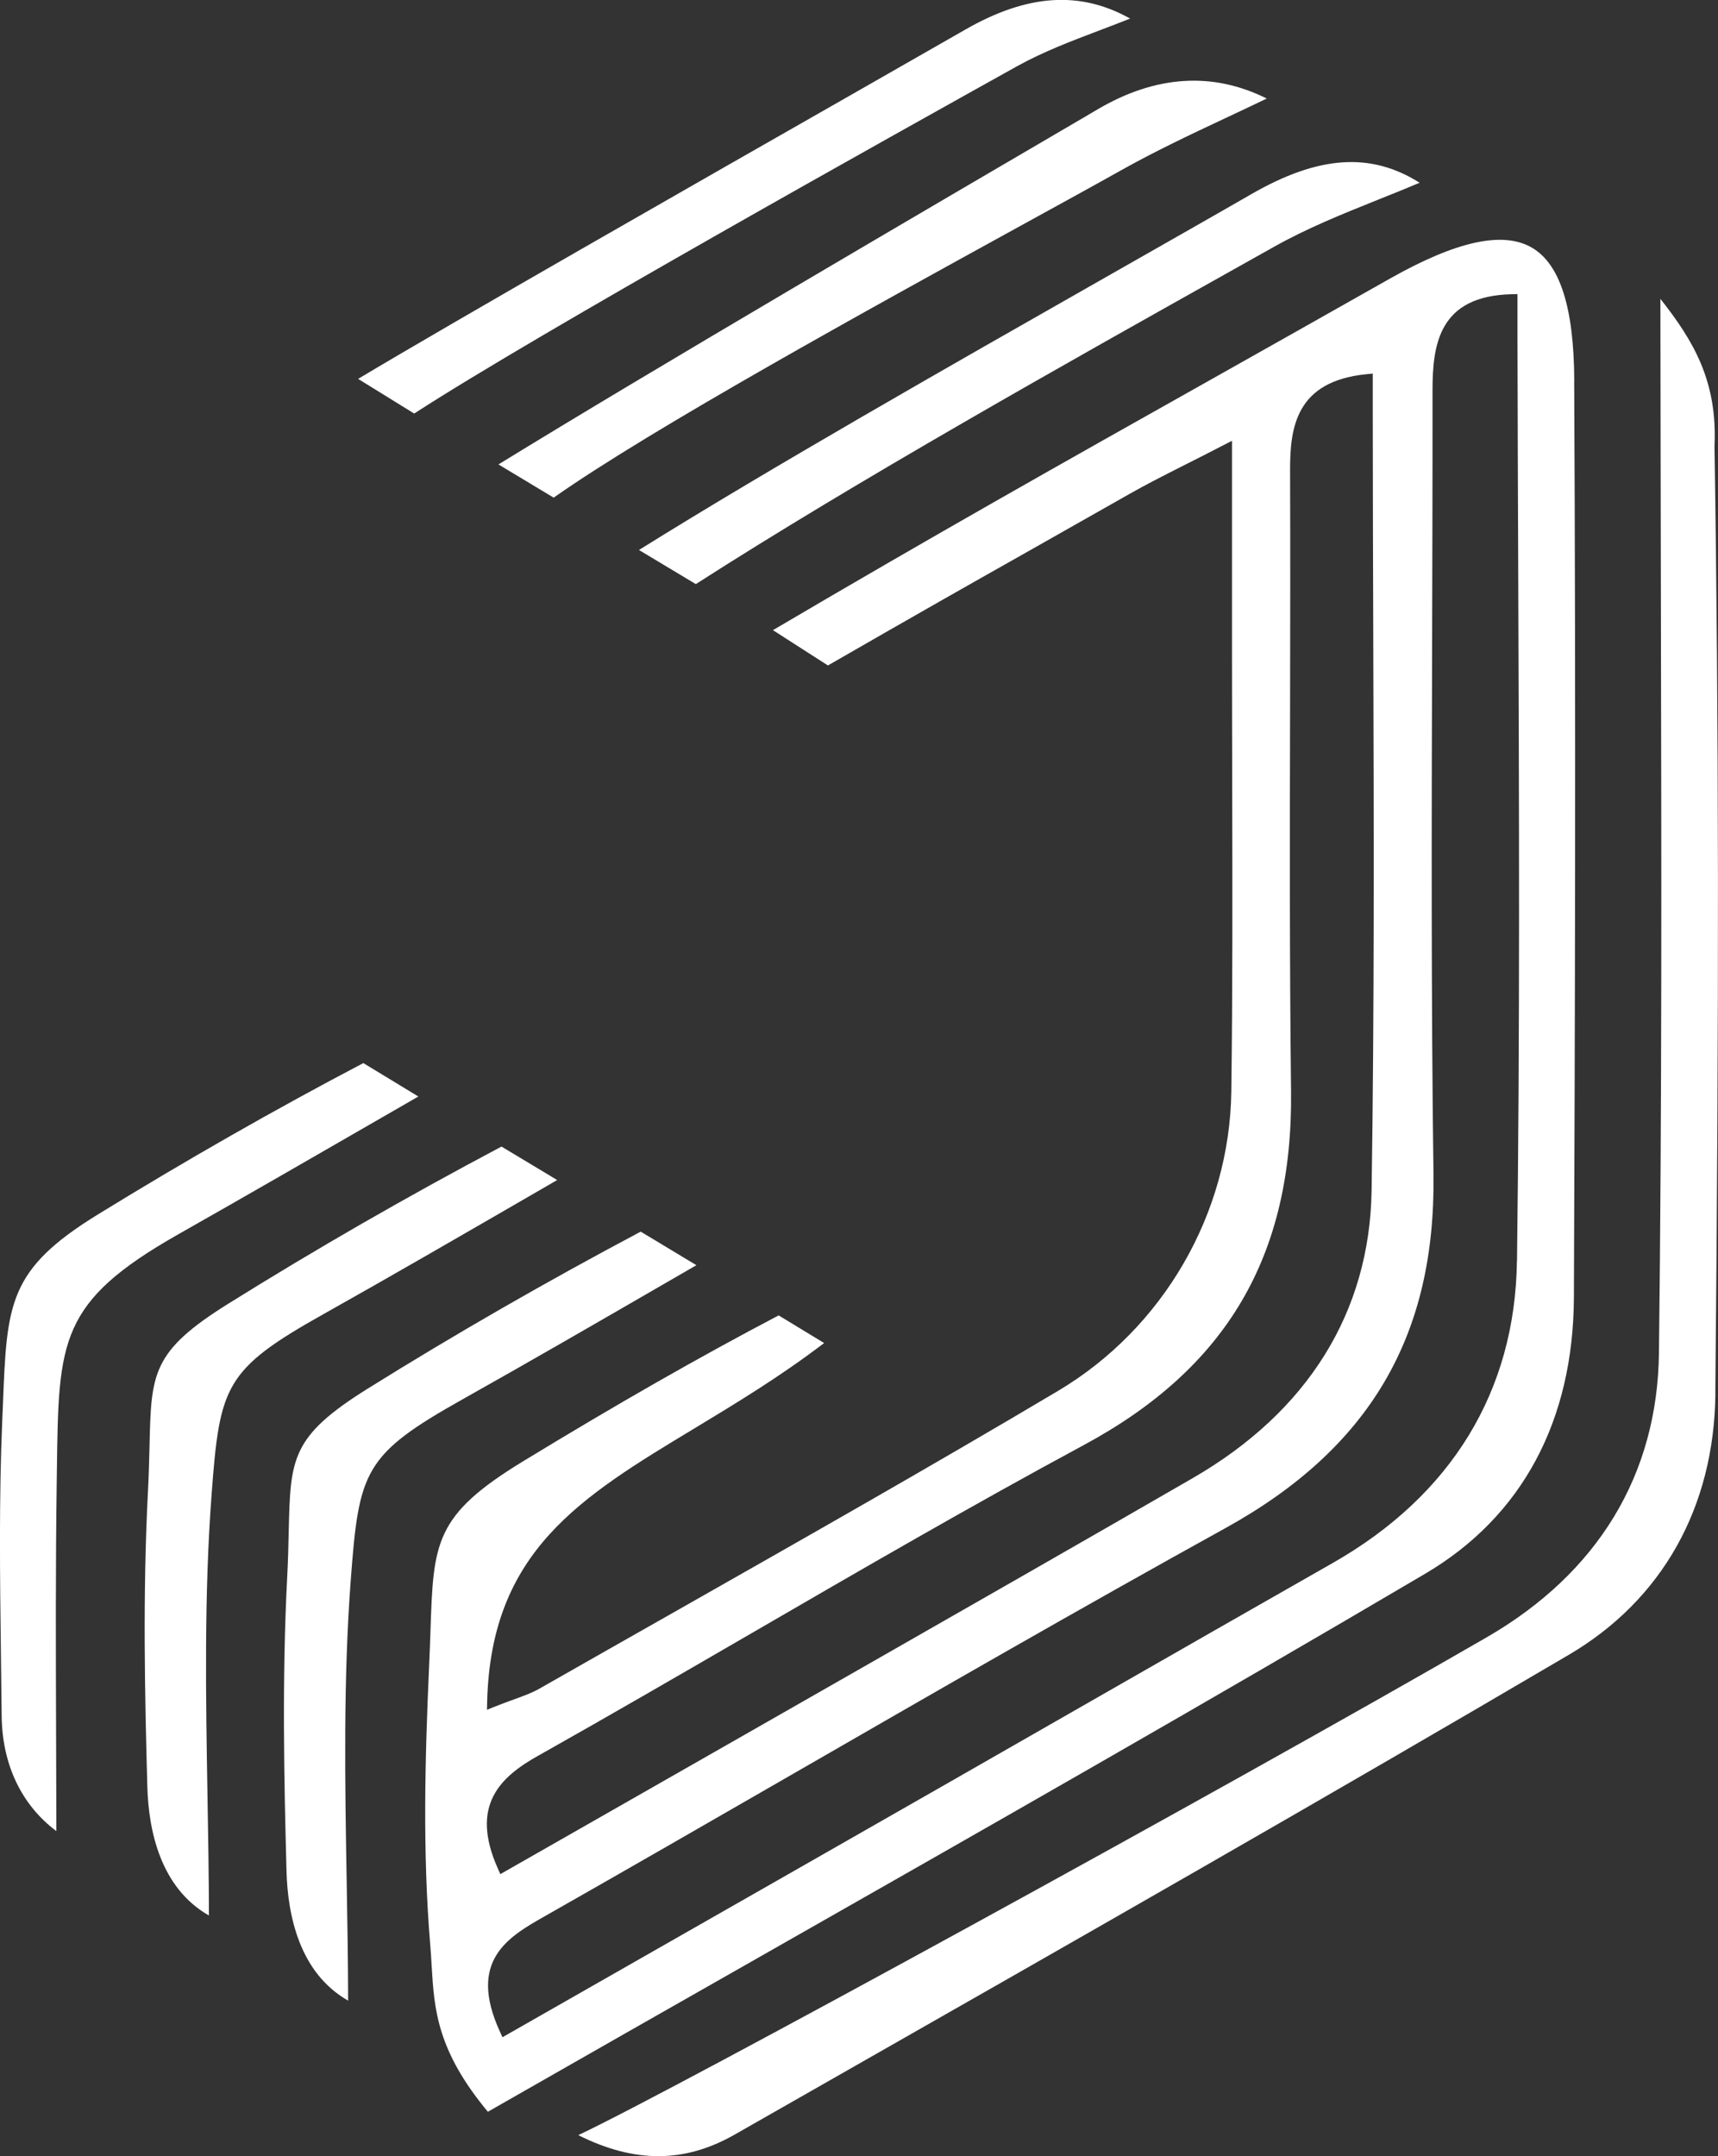 <svg xmlns="http://www.w3.org/2000/svg" id="Layer_2" data-name="Layer 2" viewBox="0 0 249.32 312.76"><rect x="0" y="0" width="249.32" height="312.76" fill="#333333" stroke="none"/><defs><style>.cls-1{fill:#fff;stroke-width:0}</style></defs><g id="Layer_1-2" data-name="Layer 1"><path d="M228.46 55.18c-.05-10.59-2.07-16.89-6.16-19.26-4.21-2.44-10.98-.95-20.69 4.55-9.22 5.22-17.74 10.01-25.95 14.63-21.53 12.1-40.17 22.58-63.49 36.31l7.98 5.12c14.21-8.17 19.54-11.18 28.31-16.13 4.01-2.27 8.75-4.95 15.4-8.72 2.48-1.41 4.99-2.68 8.17-4.29 1.66-.83 3.49-1.76 5.57-2.84l1.19-.61v31.3c0 6.3.02 12.59.03 18.9.03 14.49.07 29.47-.13 44.21-.24 17.7-9.88 34.34-25.16 43.42-18.21 10.82-36.95 21.44-55.06 31.72-6.74 3.82-13.48 7.64-20.2 11.47-1.05.6-2.19 1.01-3.64 1.54-.81.29-1.73.63-2.82 1.06l-1.14.46.03-1.23c.57-21.8 13.57-29.63 30.03-39.56 6.1-3.69 12.41-7.49 18.87-12.41l-6.6-4.01c-11.46 6.01-23.59 12.94-37.1 21.17-12.87 7.85-13 11.74-13.43 24.61-.05 1.58-.11 3.29-.2 5.15-.58 12.98-.97 26.85.17 40.41.08 1.01.15 1.99.2 2.98.38 6.31.74 12.28 8.16 21.2 13.39-7.65 26.55-15.14 39.54-22.52 33.38-18.98 64.9-36.92 96.49-55.53 14.05-8.28 21.51-22.16 21.58-40.15.15-36.47.29-84.55.04-132.94ZM78.11 254.68c10.35-5.82 20.8-11.88 30.91-17.74 15.73-9.12 32-18.56 48.28-27.33 20.78-11.2 30.33-27.5 30.06-51.32-.22-18.72-.18-37.73-.14-56.13.02-11.11.04-22.6 0-33.9-.02-6.24.83-12.97 11.1-13.98l.9-.09v5.95c0 10.77.04 21.53.07 32.31.08 26.29.17 53.48-.24 80.22-.27 17.66-9.24 32.09-25.95 41.74-15.37 8.88-31.05 17.82-46.2 26.48-5.1 2.91-10.21 5.83-15.31 8.74-8.72 4.98-17.44 9.95-26.28 14.99l-12.7 7.24-.37-.83c-4.09-9.18.4-13.28 5.86-16.35Zm142.03-71.75c-.25 18.84-9.49 33.98-26.72 43.79-11.31 6.43-22.78 13-33.88 19.35-7.27 4.17-14.54 8.33-21.81 12.48-14.69 8.39-29.39 16.78-44.33 25.29l-20.48 11.68-.37-.81c-4.74-10.35 1.24-13.75 6.52-16.75 11.94-6.78 24.04-13.75 35.75-20.49 20.58-11.86 41.87-24.12 63.01-35.8 20.91-11.55 30.51-27.84 30.2-51.27-.34-25.45-.27-51.33-.2-76.36.03-12.24.07-24.89.06-37.34 0-6.66.87-13.78 11.5-14.02l.83-.02v6.28c.02 11.61.07 23.23.11 34.85.12 32.49.25 66.08-.18 99.12Z" class="cls-1"/><path d="M248.94 202.15c-.16 16.48-7.72 29.94-21.28 37.9-35.46 20.84-71.8 41.54-106.95 61.56l-14.09 8.03c-7.26 4.14-14.51 4.18-22.7.08 13.66-6.4 94.13-50.42 131.81-72.2 16.16-9.33 24.81-23.59 25.02-41.25.44-35.98.36-71.64.28-109.38-.02-14.29-.06-28.77-.07-43.54 4.83 6.13 8.3 11.97 7.85 21.41.63 39.6.67 81.98.12 137.39ZM206.02 26.51c-2.01.85-4.03 1.66-5.99 2.44-5.33 2.14-10.35 4.16-15.14 6.85l-5.62 3.15c-24.47 13.71-54.88 30.76-78.29 45.78l-8.25-4.95c19.03-11.87 44.85-26.55 67.69-39.54 7.59-4.32 14.77-8.39 21.2-12.09 9.72-5.59 17.31-6.12 24.4-1.64Zm-22.18-12.22c-1.99.96-3.98 1.9-5.91 2.8-5.28 2.48-10.26 4.83-15.12 7.55-3.87 2.17-8.9 4.93-14.73 8.13-21.44 11.78-53.71 29.53-67.73 39.42l-8.01-4.82c22.06-13.57 63.04-37.52 85.22-50.49l1.78-1.05c8.43-4.93 16.66-5.44 24.49-1.54ZM163.99 2.7c-1.51.6-3.01 1.17-4.46 1.72-4.2 1.59-8.17 3.11-11.9 5.17-17.32 9.65-69.74 38.85-87.52 50.4l-8.14-5.03c14.24-8.52 48.67-28.16 71.67-41.27 6.78-3.87 12.54-7.16 16.47-9.41 8.97-5.14 16.61-5.66 23.89-1.59Zm-62.93 180.83-4.17 2.41c-9.72 5.62-19.76 11.43-29.72 17.02-14.37 8.06-15.07 10.38-16.26 26.14-1.1 14.55-.85 29.4-.6 43.76.1 5.7.2 11.57.21 17.35-7.04-4.01-8.76-12.32-8.94-18.74-.35-12.93-.67-27.97.1-42.73.13-2.49.18-4.69.22-6.64.25-10.53.32-13.71 11.47-20.67 12.59-7.85 25.92-15.51 39.61-22.77l8.07 4.86Z" class="cls-1"/><path d="m80.85 171.18-4.18 2.42c-9.71 5.61-19.75 11.43-29.7 17.01-14.37 8.06-15.08 10.38-16.26 26.14-1.1 14.56-.84 29.4-.6 43.76.1 5.7.2 11.57.21 17.35-7.04-4.01-8.77-12.32-8.94-18.74-.36-12.93-.68-27.96.09-42.73.13-2.5.18-4.7.23-6.64.24-10.53.31-13.71 11.47-20.66 12.6-7.86 25.92-15.52 39.61-22.77l8.07 4.85Z" class="cls-1"/><path d="m60.71 159.06-5.33 3.07c-9.67 5.57-19.66 11.34-29.53 16.93-17.27 9.8-17.34 15.38-17.59 33.87l-.03 2.17c-.17 12.09-.13 24.35-.09 36.2.02 4.78.03 9.55.04 14.32-5.08-3.8-7.89-9.71-7.94-16.81-.03-3.06-.07-6.13-.11-9.19-.14-10.97-.28-22.3.19-33.41l.11-2.59c.57-14.55.77-19.45 13.77-27.45 12.85-7.9 25.81-15.29 38.53-21.96l7.98 4.85Z" class="cls-1"/></g></svg>